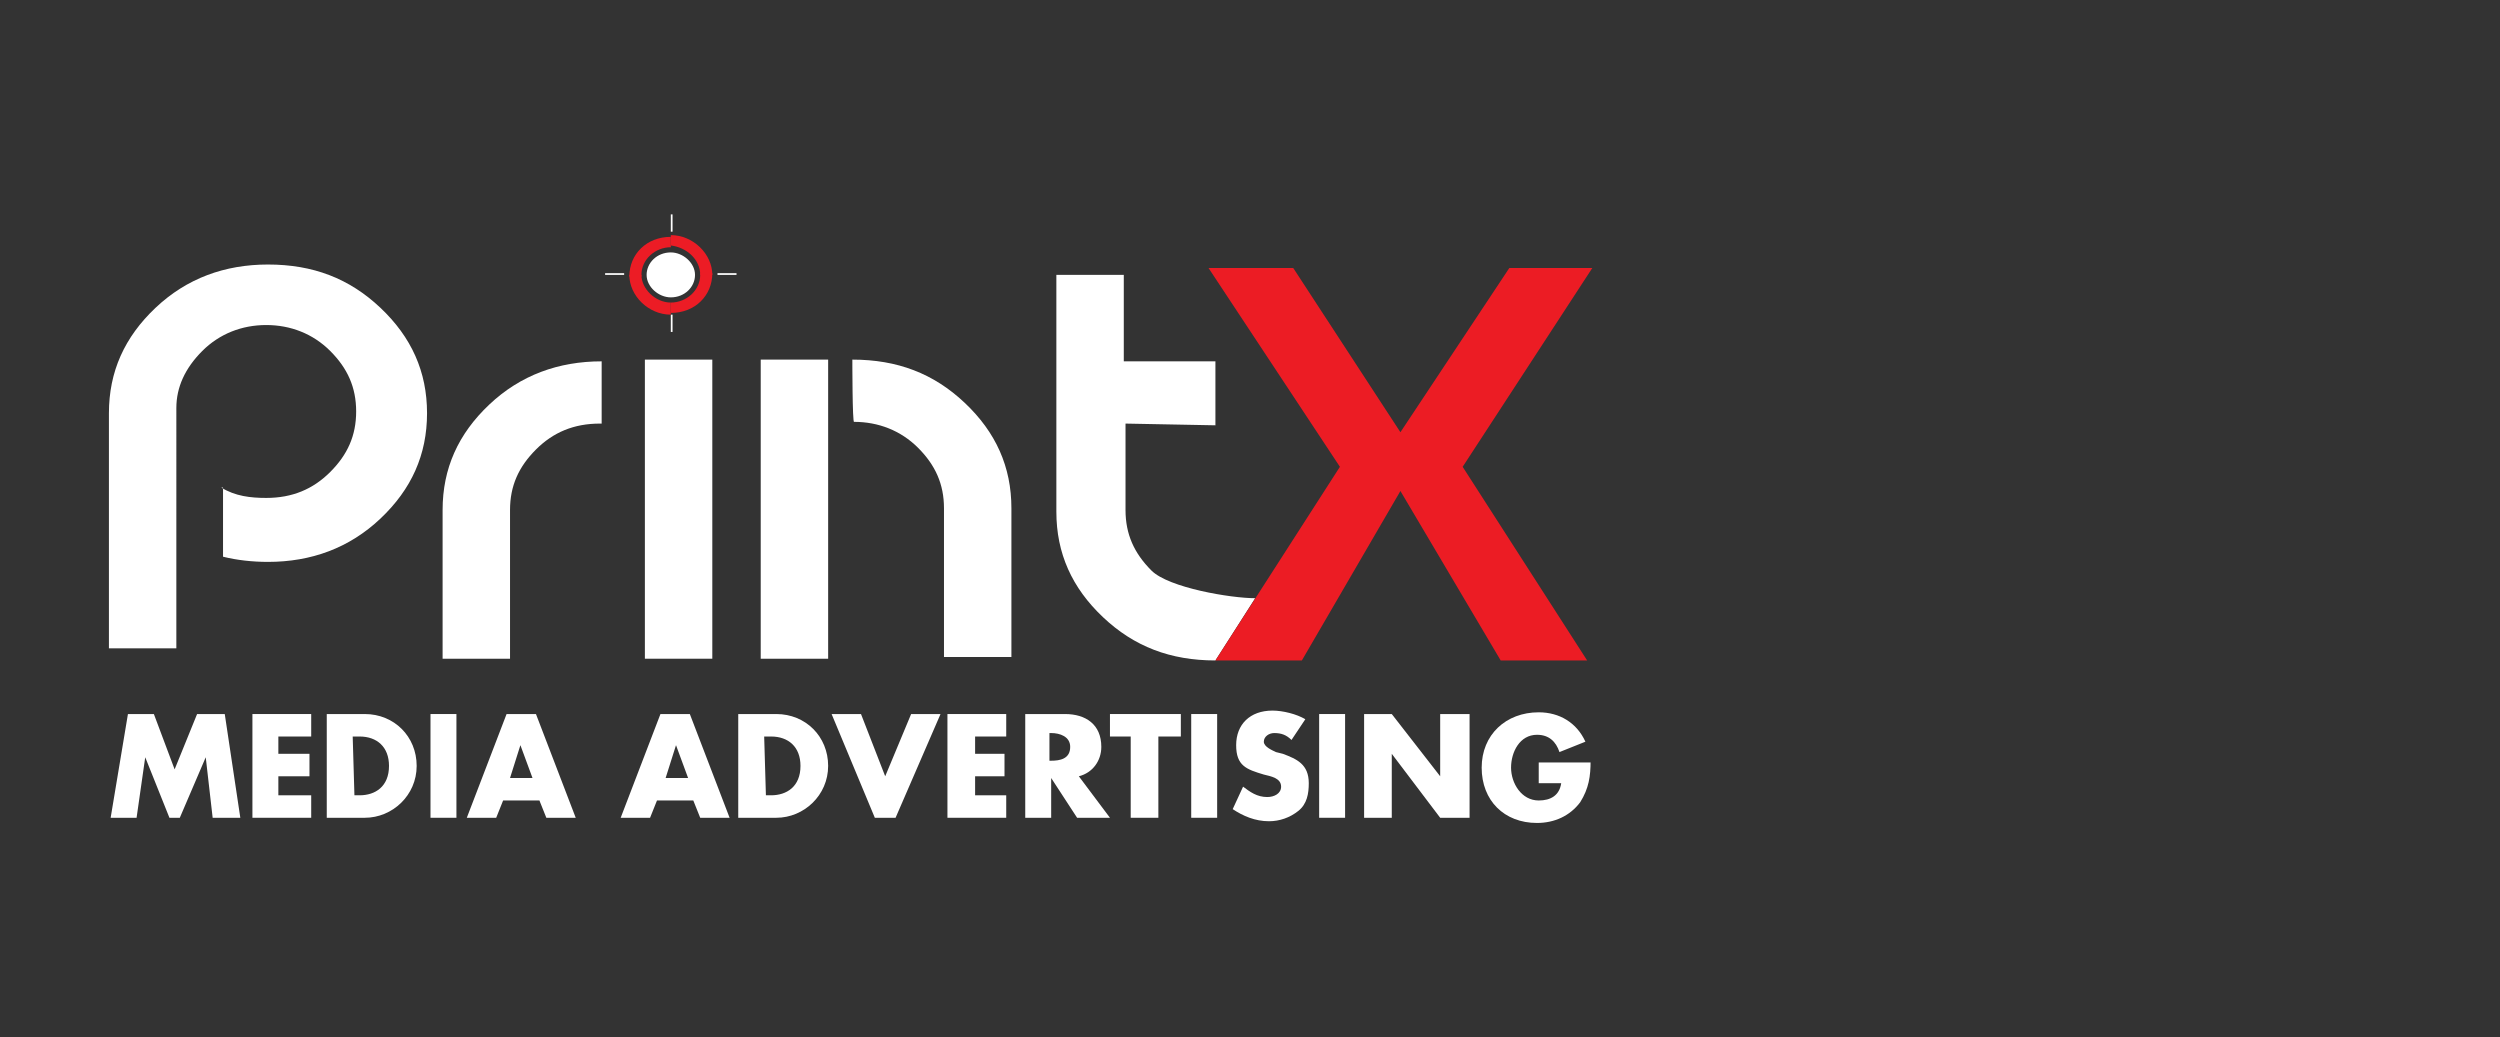 <?xml version="1.0" encoding="utf-8"?>
<!-- Generator: Adobe Illustrator 19.0.0, SVG Export Plug-In . SVG Version: 6.00 Build 0)  -->
<svg version="1.1" id="Layer_1" xmlns="http://www.w3.org/2000/svg" xmlns:xlink="http://www.w3.org/1999/xlink" x="0px" y="0px"
	 viewBox="-69 112.5 144.6 60" style="enable-background:new -69 112.5 144.6 60;" xml:space="preserve">
<rect x="-69" y="112.5" width="144.6" height="60" fill="#333333" stroke="none"/>
<style type="text/css">
	.st0{fill:#FFFFFF;}
	.st1{fill:#EC1C24;}
	.st2{fill:#EC1C25;}
</style>
<g>
	<path class="st0" d="M-56.2,140.7c0.8,0.5,1.7,0.6,2.6,0.6c1.5,0,2.7-0.5,3.7-1.5c1-1,1.5-2.1,1.5-3.5s-0.5-2.5-1.5-3.5
		c-1-1-2.3-1.5-3.7-1.5s-2.7,0.5-3.7,1.5c-1,1-1.5,2.1-1.5,3.3V150h-3.9v-13.6c0-2.4,0.9-4.4,2.7-6.1s4-2.5,6.5-2.5
		c2.6,0,4.7,0.8,6.5,2.5s2.7,3.7,2.7,6.1s-0.9,4.4-2.7,6.1s-4,2.5-6.5,2.5c-0.9,0-1.8-0.1-2.6-0.3V140.7z"/>
	<path class="st0" d="M-34.3,137c-1.5,0-2.7,0.5-3.7,1.5c-1,1-1.5,2.1-1.5,3.5v8.6h-3.9V142c0-2.4,0.9-4.4,2.7-6.1s4-2.5,6.5-2.5
		V137z"/>
	<rect x="-31.7" y="133.3" class="st0" width="3.9" height="17.3"/>
	<path class="st0" d="M-21.1,150.6h-3.9v-17.3h3.9V150.6z M-19.7,133.3c2.6,0,4.7,0.8,6.5,2.5c1.8,1.7,2.7,3.7,2.7,6.1v8.6h-3.9
		v-8.6c0-1.4-0.5-2.5-1.5-3.5c-1-1-2.3-1.5-3.7-1.5C-19.7,137-19.7,133.3-19.7,133.3z"/>
	<path class="st0" d="M-3.9,137v5c0,1.4,0.5,2.5,1.5,3.5s4.6,1.6,6,1.6l-2.3,3.6c-2.6,0-4.7-0.8-6.5-2.5c-1.8-1.7-2.7-3.7-2.7-6.1
		v-13.7H-4v5h5.3v3.7L-3.9,137C-3.9,137.1-3.9,137-3.9,137z"/>
	<polygon class="st1" points="23.1,128 18.3,128 12,137.5 5.8,128 0.9,128 8.5,139.5 1.3,150.7 6.3,150.7 12,140.9 17.8,150.7 
		22.8,150.7 15.6,139.5 	"/>
	<path class="st0" d="M-28.8,128.4c0,0.7-0.6,1.3-1.4,1.3c-0.7,0-1.4-0.6-1.4-1.3s0.6-1.3,1.4-1.3
		C-29.5,127.1-28.8,127.7-28.8,128.4"/>
	<rect x="-30.2" y="130.7" class="st0" width="0.1" height="1"/>
	<rect x="-30.2" y="124.9" class="st0" width="0.1" height="1"/>
	<rect x="-34" y="128.3" class="st0" width="1.1" height="0.1"/>
	<rect x="-27.5" y="128.3" class="st0" width="1.1" height="0.1"/>
	<path class="st2" d="M-31.9,128.4c0-0.9,0.8-1.6,1.7-1.6v-0.6c-1.4,0-2.4,1-2.4,2.3H-31.9z"/>
	<path class="st2" d="M-31.9,128.4h-0.7c0,1.2,1.1,2.3,2.4,2.3V130C-31.1,130-31.9,129.2-31.9,128.4"/>
	<path class="st2" d="M-28.5,128.4h0.7c0-1.2-1.1-2.3-2.4-2.3v0.6C-29.3,126.8-28.5,127.5-28.5,128.4"/>
	<path class="st2" d="M-28.5,128.4c0,0.9-0.8,1.6-1.7,1.6v0.6c1.4,0,2.4-1,2.4-2.3H-28.5z"/>
	<polygon class="st0" points="-61.6,153.8 -60.1,153.8 -58.9,157 -57.6,153.8 -56,153.8 -55.1,159.8 -56.7,159.8 -57.1,156.3 
		-57.1,156.3 -58.6,159.8 -59.2,159.8 -60.6,156.3 -60.6,156.3 -61.1,159.8 -62.6,159.8 	"/>
	<polygon class="st0" points="-52.9,155.1 -52.9,156.1 -51.1,156.1 -51.1,157.4 -52.9,157.4 -52.9,158.5 -51,158.5 -51,159.8 
		-54.4,159.8 -54.4,153.8 -51,153.8 -51,155.1 	"/>
	<path class="st0" d="M-50.1,153.8h2.2c1.7,0,3,1.3,3,3c0,1.7-1.4,3-3,3h-2.2V153.8z M-48.5,158.5h0.3c0.9,0,1.7-0.5,1.7-1.7
		c0-1.1-0.7-1.7-1.7-1.7h-0.4L-48.5,158.5L-48.5,158.5L-48.5,158.5z"/>
	<rect x="-44.1" y="153.8" class="st0" width="1.5" height="6"/>
	<path class="st0" d="M-39.9,158.8l-0.4,1H-42l2.3-6h1.7l2.3,6h-1.7l-0.4-1H-39.9z M-38.9,155.6L-38.9,155.6l-0.6,1.9h1.3
		L-38.9,155.6z"/>
	<path class="st0" d="M-31,158.8l-0.4,1h-1.7l2.3-6h1.7l2.3,6h-1.7l-0.4-1H-31z M-29.9,155.6L-29.9,155.6l-0.6,1.9h1.3L-29.9,155.6z
		"/>
	<path class="st0" d="M-26.3,153.8h2.2c1.7,0,3,1.3,3,3c0,1.7-1.4,3-3,3h-2.2C-26.3,159.8-26.3,153.8-26.3,153.8z M-24.7,158.5h0.3
		c0.9,0,1.7-0.5,1.7-1.7c0-1.1-0.7-1.7-1.7-1.7h-0.4L-24.7,158.5L-24.7,158.5L-24.7,158.5z"/>
	<polygon class="st0" points="-17.8,157.4 -16.3,153.8 -14.6,153.8 -17.2,159.8 -18.4,159.8 -20.9,153.8 -19.2,153.8 	"/>
	<polygon class="st0" points="-12.6,155.1 -12.6,156.1 -10.9,156.1 -10.9,157.4 -12.6,157.4 -12.6,158.5 -10.8,158.5 -10.8,159.8 
		-14.2,159.8 -14.2,153.8 -10.8,153.8 -10.8,155.1 	"/>
	<path class="st0" d="M-4.8,159.8h-1.9l-1.5-2.3l0,0v2.3h-1.5v-6h2.3c1.2,0,2.1,0.6,2.1,1.9c0,0.8-0.5,1.5-1.3,1.7L-4.8,159.8z
		 M-8.3,156.5h0.1c0.5,0,1.1-0.1,1.1-0.8c0-0.6-0.6-0.8-1.1-0.8h-0.1V156.5z"/>
	<polygon class="st0" points="-2,159.8 -3.6,159.8 -3.6,155.1 -4.8,155.1 -4.8,153.8 -0.7,153.8 -0.7,155.1 -2,155.1 	"/>
	<rect x="-0.1" y="153.8" class="st0" width="1.5" height="6"/>
	<path class="st0" d="M5.7,155.3c-0.3-0.3-0.6-0.4-1-0.4c-0.3,0-0.6,0.2-0.6,0.5s0.5,0.5,0.7,0.6l0.4,0.1c0.8,0.3,1.5,0.6,1.5,1.7
		c0,0.6-0.1,1.2-0.6,1.6c-0.5,0.4-1.1,0.6-1.7,0.6c-0.8,0-1.5-0.3-2.1-0.7l0.6-1.3c0.4,0.3,0.8,0.6,1.4,0.6c0.4,0,0.8-0.2,0.8-0.6
		c0-0.5-0.6-0.6-1-0.7c-1-0.3-1.6-0.5-1.6-1.7c0-1.2,0.8-2,2.1-2c0.6,0,1.4,0.2,1.9,0.5L5.7,155.3z"/>
	<rect x="7.3" y="153.8" class="st0" width="1.5" height="6"/>
	<polygon class="st0" points="9.9,153.8 11.5,153.8 14.3,157.4 14.3,157.4 14.3,153.8 16,153.8 16,159.8 14.3,159.8 11.5,156.1 
		11.5,156.1 11.5,159.8 9.9,159.8 	"/>
	<path class="st0" d="M23,156.5c0,0.9-0.1,1.6-0.6,2.4c-0.6,0.8-1.5,1.2-2.5,1.2c-1.9,0-3.2-1.3-3.2-3.2c0-1.9,1.4-3.2,3.3-3.2
		c1.2,0,2.2,0.6,2.7,1.7l-1.5,0.6c-0.2-0.6-0.6-1-1.3-1c-1,0-1.5,1-1.5,1.9s0.6,1.9,1.6,1.9c0.7,0,1.2-0.3,1.3-1h-1.3v-1.2H23z"/>
</g>
</svg>
